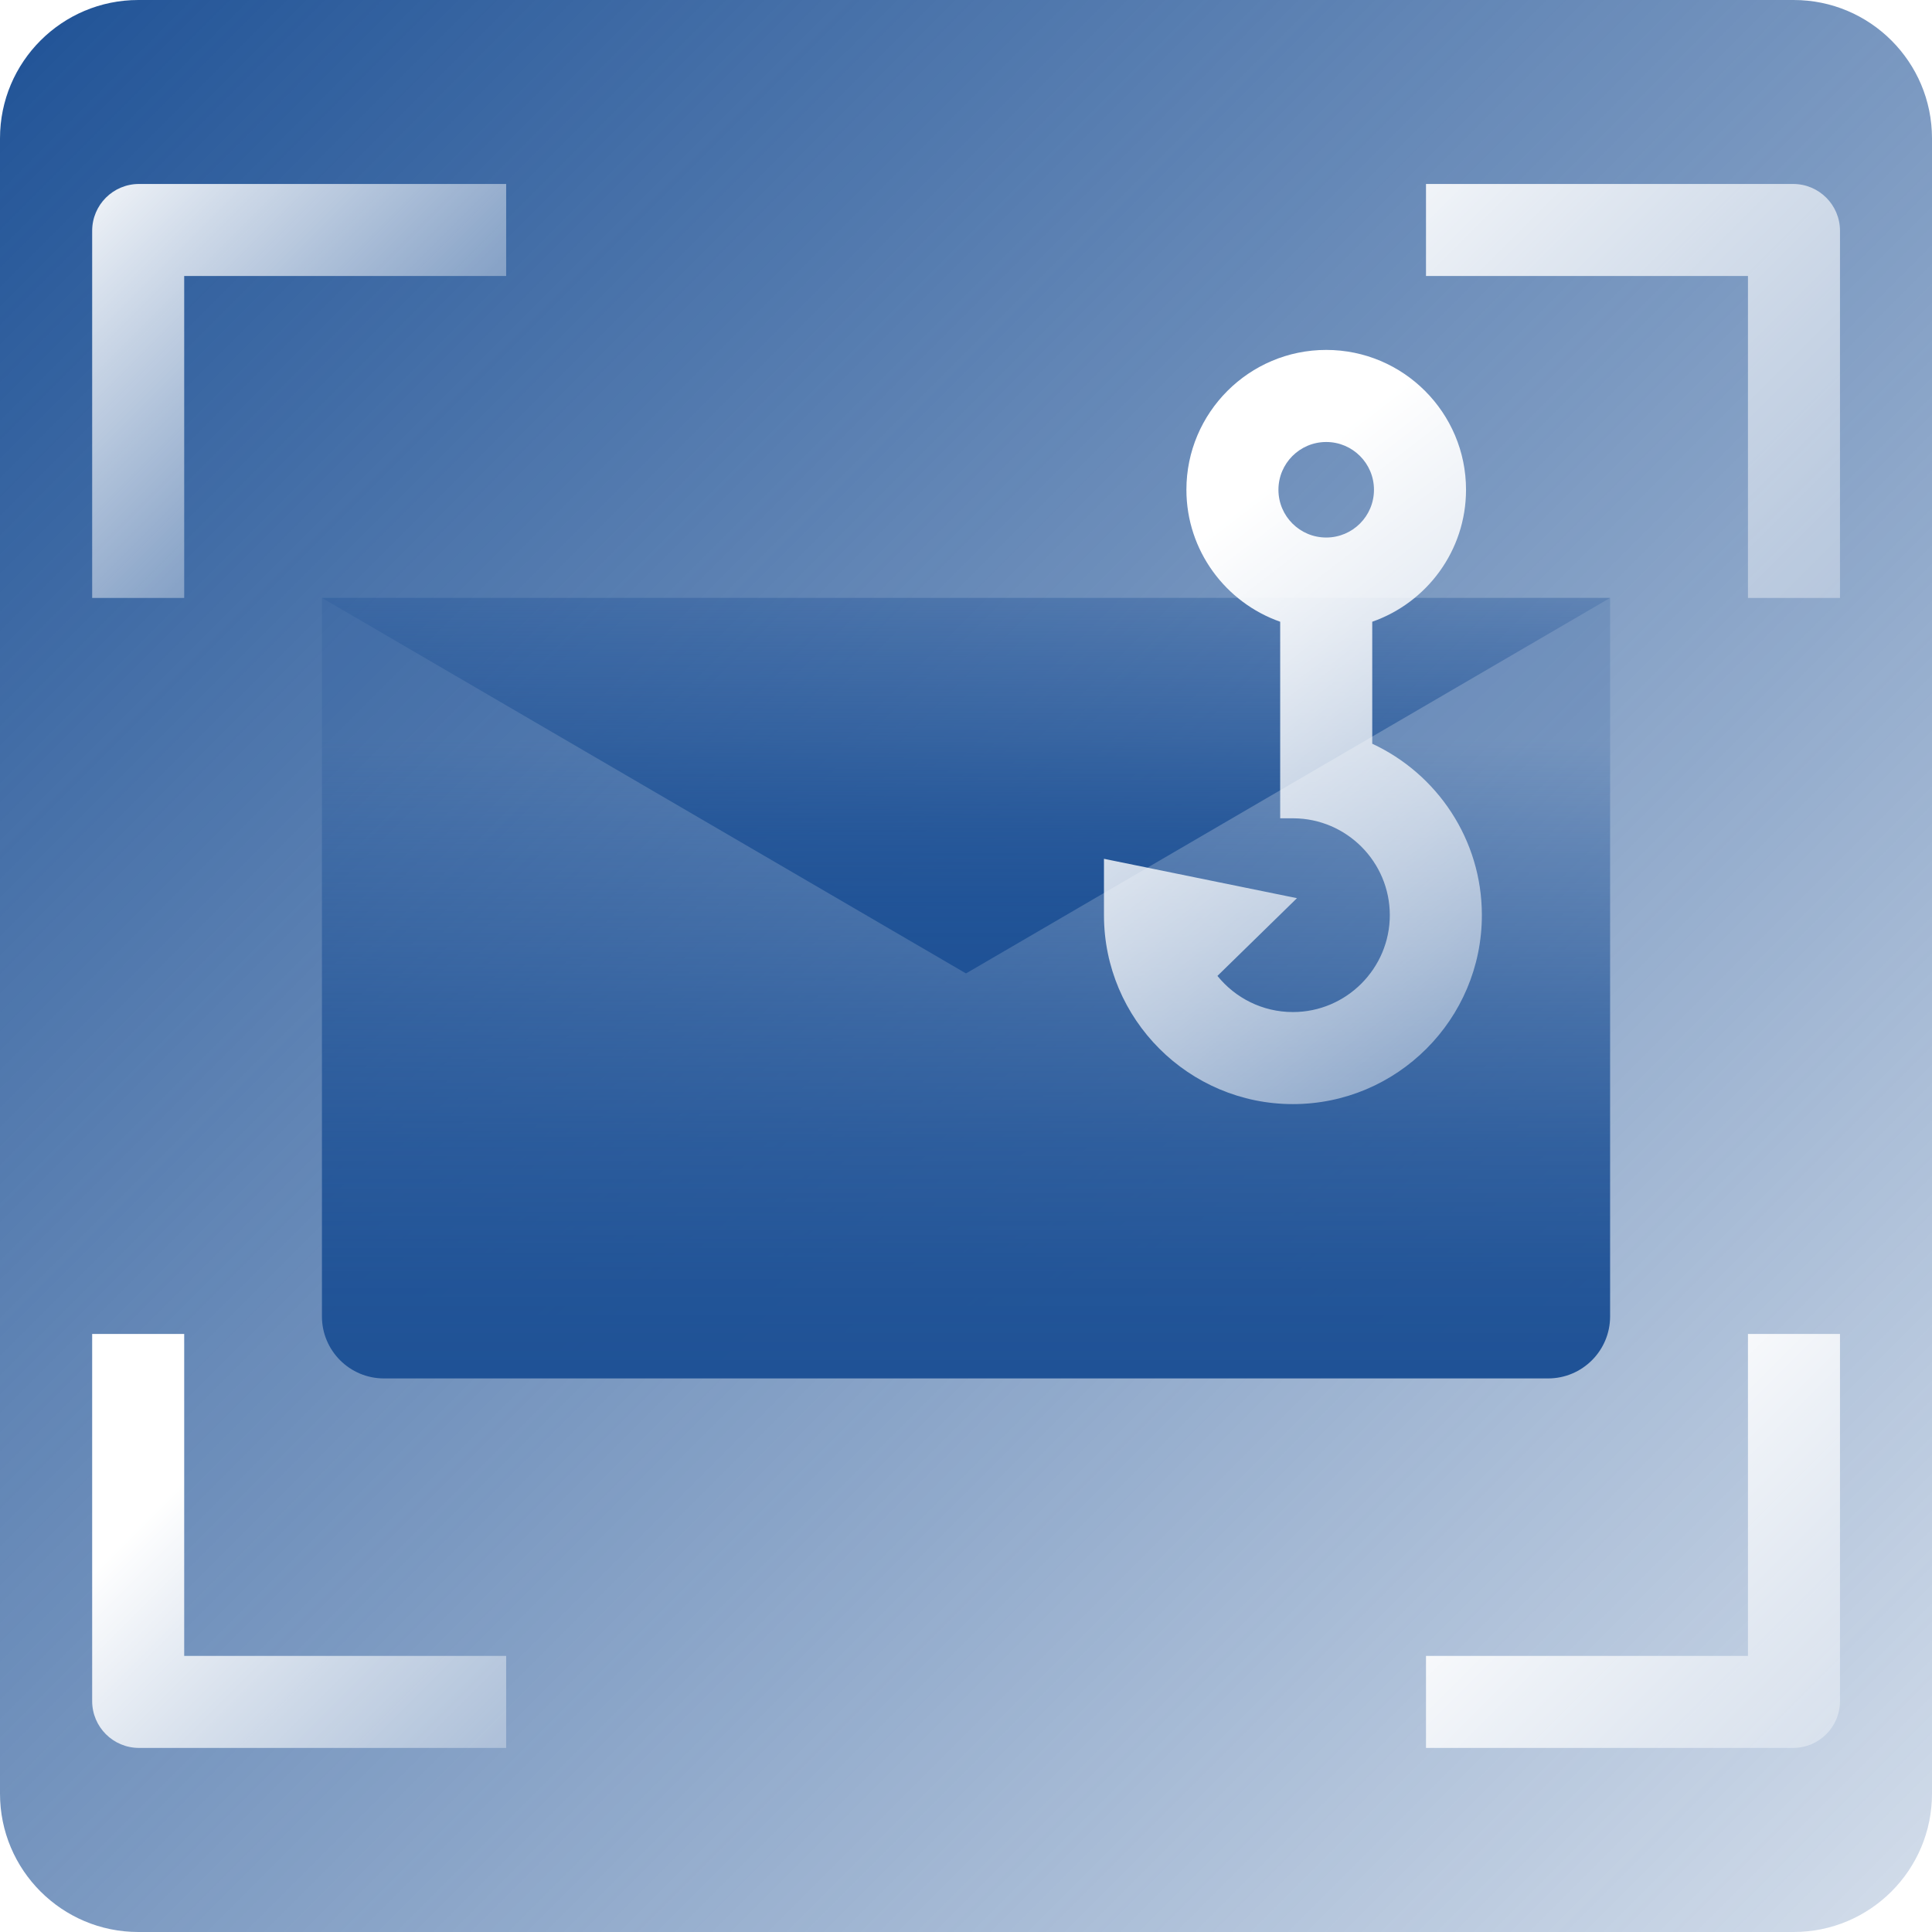 <?xml version="1.0" encoding="UTF-8"?> <svg xmlns="http://www.w3.org/2000/svg" width="85" height="85" viewBox="0 0 85 85" fill="none"><g id="Layer_1-2"><g id="Vector" filter="url(#filter0_i_3925_4539)"><path d="M78.914 0H6.086C2.725 0 0 2.725 0 6.086V78.914C0 82.275 2.725 85 6.086 85H78.914C82.275 85 85 82.275 85 78.914V6.086C85 2.725 82.275 0 78.914 0Z" fill="url(#paint0_linear_3925_4539)"></path></g><path id="Vector_2" d="M8.104 58.688H4.055V74.841C4.055 75.979 4.977 76.901 6.115 76.901H22.269V72.852H8.104V58.688Z" fill="url(#paint1_linear_3925_4539)"></path><path id="Vector_3" d="M76.903 72.852H62.738V76.901H78.891C80.03 76.901 80.952 75.979 80.952 74.841V58.688H76.903V72.852Z" fill="url(#paint2_linear_3925_4539)"></path><path id="Vector_4" d="M6.115 8.094C4.977 8.094 4.055 9.016 4.055 10.155V26.308H8.104V12.143H22.269V8.094H6.115Z" fill="url(#paint3_linear_3925_4539)"></path><path id="Vector_5" d="M76.903 8.094H62.738V12.143H76.903V26.308H80.952V10.155C80.952 9.016 80.03 8.094 78.891 8.094H76.903Z" fill="url(#paint4_linear_3925_4539)"></path><g id="Vector_6" filter="url(#filter1_i_3925_4539)"><path d="M14.164 26.305H70.838V57.918C70.838 59.423 69.616 60.645 68.111 60.645H16.891C15.386 60.645 14.164 59.423 14.164 57.918V26.305Z" fill="url(#paint5_linear_3925_4539)"></path></g><g id="Vector_7" filter="url(#filter2_i_3925_4539)"><path d="M14.164 26.305L42.5 42.827L70.838 26.305" fill="url(#paint6_linear_3925_4539)"></path></g><path id="Vector_8" d="M60.373 32.722V27.354C62.773 26.515 64.499 24.229 64.499 21.545C64.499 18.153 61.738 15.395 58.348 15.395C54.957 15.395 52.197 18.155 52.197 21.545C52.197 24.227 53.925 26.513 56.323 27.354V36.002H56.91C59.248 36.016 61.146 37.921 61.146 40.263C61.146 42.605 59.234 44.526 56.883 44.526C55.542 44.526 54.345 43.906 53.562 42.936L57.061 39.516L48.57 37.784V40.263C48.57 44.846 52.3 48.576 56.883 48.576C61.466 48.576 65.196 44.848 65.196 40.263C65.196 36.925 63.216 34.04 60.37 32.72L60.373 32.722ZM58.348 19.446C59.509 19.446 60.449 20.387 60.449 21.548C60.449 22.709 59.509 23.649 58.348 23.649C57.187 23.649 56.246 22.709 56.246 21.548C56.246 20.387 57.187 19.446 58.348 19.446Z" fill="url(#paint7_linear_3925_4539)"></path></g><defs><filter id="filter0_i_3925_4539" x="0" y="0" width="85" height="85" filterUnits="userSpaceOnUse" color-interpolation-filters="sRGB"><feFlood flood-opacity="0" result="BackgroundImageFix"></feFlood><feBlend mode="normal" in="SourceGraphic" in2="BackgroundImageFix" result="shape"></feBlend><feColorMatrix in="SourceAlpha" type="matrix" values="0 0 0 0 0 0 0 0 0 0 0 0 0 0 0 0 0 0 127 0" result="hardAlpha"></feColorMatrix><feOffset></feOffset><feGaussianBlur stdDeviation="2"></feGaussianBlur><feComposite in2="hardAlpha" operator="arithmetic" k2="-1" k3="1"></feComposite><feColorMatrix type="matrix" values="0 0 0 0 0.533 0 0 0 0 0.925 0 0 0 0 0.941 0 0 0 1 0"></feColorMatrix><feBlend mode="normal" in2="shape" result="effect1_innerShadow_3925_4539"></feBlend></filter><filter id="filter1_i_3925_4539" x="14.164" y="26.305" width="56.674" height="34.34" filterUnits="userSpaceOnUse" color-interpolation-filters="sRGB"><feFlood flood-opacity="0" result="BackgroundImageFix"></feFlood><feBlend mode="normal" in="SourceGraphic" in2="BackgroundImageFix" result="shape"></feBlend><feColorMatrix in="SourceAlpha" type="matrix" values="0 0 0 0 0 0 0 0 0 0 0 0 0 0 0 0 0 0 127 0" result="hardAlpha"></feColorMatrix><feOffset></feOffset><feGaussianBlur stdDeviation="2"></feGaussianBlur><feComposite in2="hardAlpha" operator="arithmetic" k2="-1" k3="1"></feComposite><feColorMatrix type="matrix" values="0 0 0 0 0.533 0 0 0 0 0.925 0 0 0 0 0.941 0 0 0 1 0"></feColorMatrix><feBlend mode="normal" in2="shape" result="effect1_innerShadow_3925_4539"></feBlend></filter><filter id="filter2_i_3925_4539" x="14.164" y="26.305" width="56.674" height="16.523" filterUnits="userSpaceOnUse" color-interpolation-filters="sRGB"><feFlood flood-opacity="0" result="BackgroundImageFix"></feFlood><feBlend mode="normal" in="SourceGraphic" in2="BackgroundImageFix" result="shape"></feBlend><feColorMatrix in="SourceAlpha" type="matrix" values="0 0 0 0 0 0 0 0 0 0 0 0 0 0 0 0 0 0 127 0" result="hardAlpha"></feColorMatrix><feOffset></feOffset><feGaussianBlur stdDeviation="2"></feGaussianBlur><feComposite in2="hardAlpha" operator="arithmetic" k2="-1" k3="1"></feComposite><feColorMatrix type="matrix" values="0 0 0 0 0.533 0 0 0 0 0.925 0 0 0 0 0.941 0 0 0 1 0"></feColorMatrix><feBlend mode="normal" in2="shape" result="effect1_innerShadow_3925_4539"></feBlend></filter><linearGradient id="paint0_linear_3925_4539" x1="-18.603" y1="-18.603" x2="104.141" y2="104.141" gradientUnits="userSpaceOnUse"><stop offset="0.15" stop-color="#1F5296"></stop><stop offset="0.56" stop-color="#1F5296" stop-opacity="0.53"></stop><stop offset="0.84" stop-color="#1F5296" stop-opacity="0.2"></stop></linearGradient><linearGradient id="paint1_linear_3925_4539" x1="8.5" y1="63.133" x2="24.37" y2="79.003" gradientUnits="userSpaceOnUse"><stop offset="0.05" stop-color="white"></stop><stop offset="0.48" stop-color="white" stop-opacity="0.65"></stop><stop offset="1" stop-color="white" stop-opacity="0.2"></stop></linearGradient><linearGradient id="paint2_linear_3925_4539" x1="67.184" y1="63.133" x2="83.053" y2="79.003" gradientUnits="userSpaceOnUse"><stop offset="0.05" stop-color="white"></stop><stop offset="0.48" stop-color="white" stop-opacity="0.65"></stop><stop offset="1" stop-color="white" stop-opacity="0.2"></stop></linearGradient><linearGradient id="paint3_linear_3925_4539" x1="2.023" y1="6.062" x2="17.891" y2="21.93" gradientUnits="userSpaceOnUse"><stop offset="0.05" stop-color="white"></stop><stop offset="0.48" stop-color="white" stop-opacity="0.65"></stop><stop offset="1" stop-color="white" stop-opacity="0.2"></stop></linearGradient><linearGradient id="paint4_linear_3925_4539" x1="61.418" y1="0.294" x2="88.871" y2="27.748" gradientUnits="userSpaceOnUse"><stop offset="0.05" stop-color="white"></stop><stop offset="0.48" stop-color="white" stop-opacity="0.65"></stop><stop offset="1" stop-color="white" stop-opacity="0.2"></stop></linearGradient><linearGradient id="paint5_linear_3925_4539" x1="42.5" y1="60.699" x2="42.5" y2="27.151" gradientUnits="userSpaceOnUse"><stop offset="0.02" stop-color="#1F5296"></stop><stop offset="0.14" stop-color="#1F5296" stop-opacity="0.96"></stop><stop offset="0.31" stop-color="#1F5296" stop-opacity="0.85"></stop><stop offset="0.49" stop-color="#1F5296" stop-opacity="0.67"></stop><stop offset="0.7" stop-color="#1F5296" stop-opacity="0.41"></stop><stop offset="0.84" stop-color="#1F5296" stop-opacity="0.2"></stop></linearGradient><linearGradient id="paint6_linear_3925_4539" x1="42.5" y1="42.71" x2="42.5" y2="23.085" gradientUnits="userSpaceOnUse"><stop offset="0.02" stop-color="#1F5296"></stop><stop offset="0.14" stop-color="#1F5296" stop-opacity="0.96"></stop><stop offset="0.31" stop-color="#1F5296" stop-opacity="0.85"></stop><stop offset="0.49" stop-color="#1F5296" stop-opacity="0.67"></stop><stop offset="0.7" stop-color="#1F5296" stop-opacity="0.41"></stop><stop offset="0.84" stop-color="#1F5296" stop-opacity="0.2"></stop></linearGradient><linearGradient id="paint7_linear_3925_4539" x1="50.399" y1="23.253" x2="72.697" y2="52.392" gradientUnits="userSpaceOnUse"><stop offset="0.05" stop-color="white"></stop><stop offset="0.48" stop-color="white" stop-opacity="0.65"></stop><stop offset="1" stop-color="white" stop-opacity="0.2"></stop></linearGradient></defs></svg> 